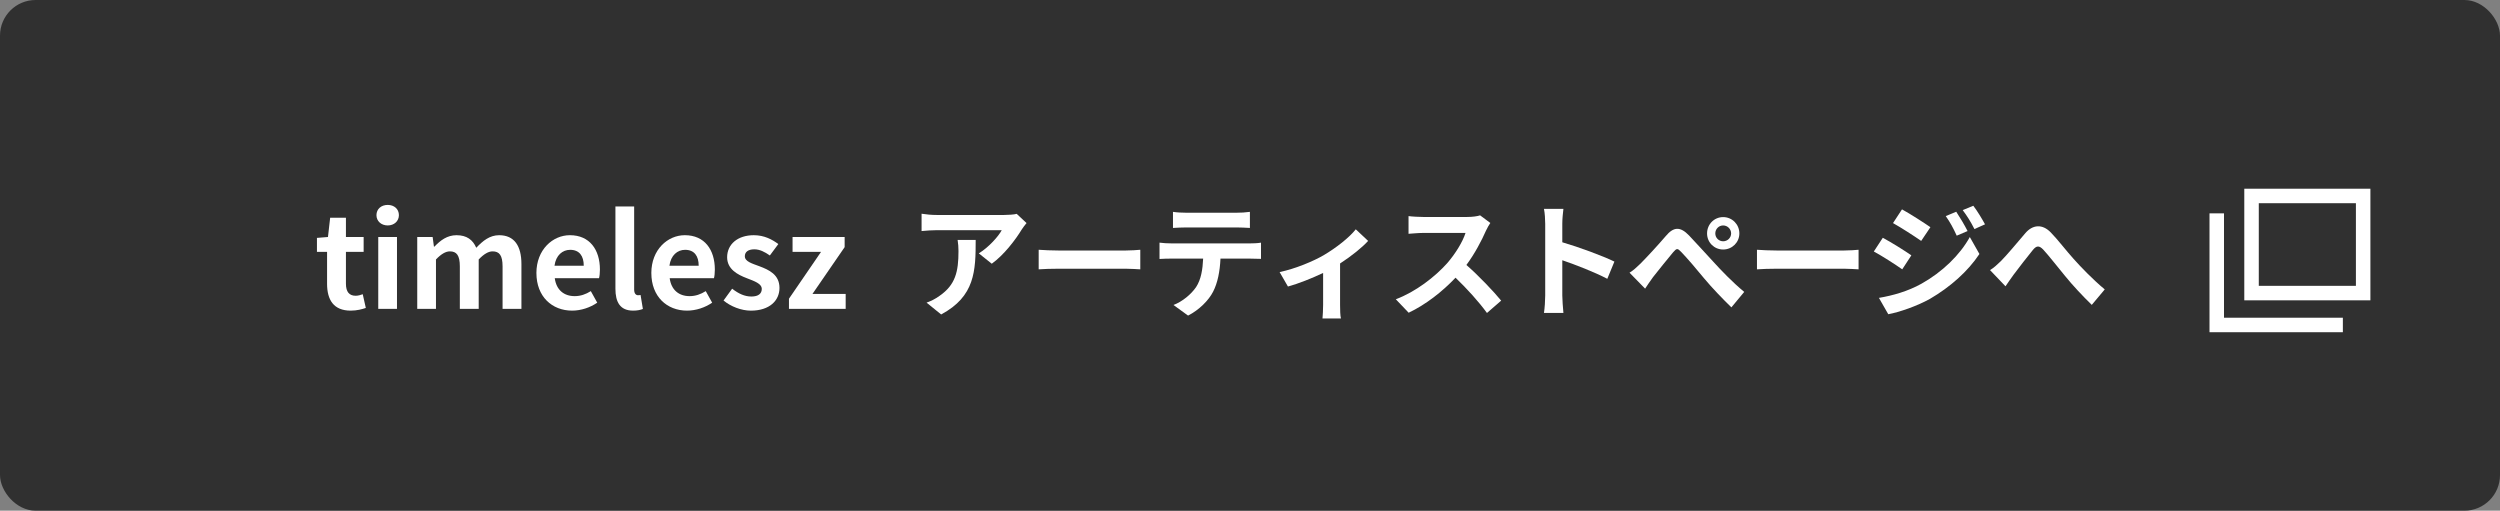 <?xml version="1.0" encoding="UTF-8"?><svg id="_レイヤー_1" xmlns="http://www.w3.org/2000/svg" width="421" height="86" viewBox="0 0 421 86"><rect x="0" y="0" width="421" height="86" fill="#808080" stroke="none"/><defs><style>.cls-1{fill:#fff;}.cls-2{fill:#303030;}.cls-3{fill:none;stroke:#fff;stroke-miterlimit:10;stroke-width:2.441px;}</style></defs><rect class="cls-2" width="421" height="86" rx="6" ry="6"/><path class="cls-1" d="M55.079,47.774v-5.358h-1.706v-2.355l1.857-.151.368-3.241h2.657v3.241h2.981v2.506h-2.981v5.358c0,1.383.562,2.031,1.642,2.031.39,0,.864-.13,1.188-.26l.519,2.312c-.648.216-1.49.453-2.549.453-2.874,0-3.977-1.814-3.977-4.537Z"/><path class="cls-1" d="M63.395,36.236c0-1.037.8-1.729,1.901-1.729,1.08,0,1.88.691,1.88,1.729,0,.994-.8,1.729-1.88,1.729-1.102,0-1.901-.734-1.901-1.729ZM63.698,39.91h3.154v12.099h-3.154v-12.099Z"/><path class="cls-1" d="M70.264,39.91h2.593l.216,1.621h.087c1.015-1.059,2.139-1.923,3.716-1.923,1.729,0,2.744.777,3.327,2.117,1.103-1.167,2.269-2.117,3.847-2.117,2.57,0,3.759,1.814,3.759,4.861v7.54h-3.176v-7.151c0-1.858-.54-2.528-1.686-2.528-.691,0-1.469.454-2.333,1.361v8.318h-3.177v-7.151c0-1.858-.54-2.528-1.685-2.528-.691,0-1.47.454-2.334,1.361v8.318h-3.154v-12.099Z"/><path class="cls-1" d="M90.331,45.981c0-3.933,2.744-6.374,5.64-6.374,3.327,0,5.056,2.441,5.056,5.79,0,.584-.064,1.167-.15,1.447h-7.455c.26,1.988,1.556,3.025,3.35,3.025.994,0,1.857-.303,2.723-.843l1.08,1.944c-1.188.821-2.723,1.34-4.235,1.34-3.37,0-6.007-2.355-6.007-6.33ZM98.304,44.749c0-1.642-.735-2.679-2.291-2.679-1.274,0-2.397.907-2.636,2.679h4.927Z"/><path class="cls-1" d="M103.637,48.617v-13.85h3.154v14.001c0,.713.346.95.648.95.13,0,.216,0,.432-.043l.39,2.354c-.368.152-.908.281-1.643.281-2.204,0-2.981-1.447-2.981-3.694Z"/><path class="cls-1" d="M109.684,45.981c0-3.933,2.744-6.374,5.64-6.374,3.327,0,5.056,2.441,5.056,5.79,0,.584-.064,1.167-.15,1.447h-7.455c.26,1.988,1.556,3.025,3.35,3.025.994,0,1.857-.303,2.723-.843l1.08,1.944c-1.188.821-2.723,1.34-4.235,1.34-3.37,0-6.007-2.355-6.007-6.33ZM117.658,44.749c0-1.642-.735-2.679-2.291-2.679-1.274,0-2.397.907-2.636,2.679h4.927Z"/><path class="cls-1" d="M121.845,50.605l1.448-1.987c1.08.843,2.117,1.317,3.24,1.317,1.21,0,1.75-.518,1.75-1.274,0-.907-1.253-1.317-2.527-1.815-1.534-.583-3.306-1.512-3.306-3.521,0-2.182,1.771-3.716,4.494-3.716,1.771,0,3.111.734,4.127,1.491l-1.427,1.923c-.864-.605-1.707-1.037-2.614-1.037-1.08,0-1.599.475-1.599,1.167,0,.886,1.188,1.21,2.463,1.686,1.6.604,3.371,1.404,3.371,3.651,0,2.117-1.664,3.824-4.818,3.824-1.621,0-3.414-.713-4.603-1.707Z"/><path class="cls-1" d="M132.862,50.302l5.401-7.886h-4.796v-2.506h8.771v1.707l-5.423,7.886h5.596v2.506h-9.55v-1.707Z"/><path class="cls-1" d="M172.872,37.566c-.23.273-.629.777-.818,1.092-.986,1.638-2.981,4.283-5.039,5.753l-2.184-1.743c1.68-1.029,3.317-2.876,3.863-3.905h-10.939c-.881,0-1.574.063-2.561.147v-2.918c.797.126,1.68.21,2.561.21h11.317c.588,0,1.743-.063,2.142-.189l1.658,1.554ZM164.305,40.401c0,5.208-.104,9.491-5.815,12.555l-2.456-1.994c.672-.23,1.428-.588,2.204-1.154,2.667-1.848,3.171-4.074,3.171-7.517,0-.651-.043-1.218-.147-1.89h3.044Z"/><path class="cls-1" d="M174.913,42.06c.756.063,2.289.126,3.381.126h11.274c.987,0,1.911-.084,2.456-.126v3.297c-.504-.021-1.574-.105-2.456-.105h-11.274c-1.197,0-2.604.042-3.381.105v-3.297Z"/><path class="cls-1" d="M210.442,40.989c.441,0,1.365-.021,1.91-.126v2.73c-.524-.021-1.322-.043-1.91-.043h-4.913c-.104,2.205-.483,4.095-1.239,5.564-.734,1.449-2.352,3.086-4.22,4.031l-2.456-1.785c1.49-.566,2.96-1.784,3.8-3.002.86-1.302,1.112-3.002,1.196-4.809h-5.332c-.631,0-1.428.021-2.016.063v-2.75c.608.084,1.364.126,2.016.126h13.164ZM199.776,38.301c-.714,0-1.596.042-2.246.084v-2.708c.672.105,1.553.147,2.246.147h8.44c.714,0,1.554-.042,2.268-.147v2.708c-.735-.042-1.554-.084-2.268-.084h-8.44Z"/><path class="cls-1" d="M230.392,40.569c-.987,1.092-2.813,2.562-4.724,3.8v6.991c0,.735.021,1.848.146,2.268h-3.107c.042-.42.105-1.532.105-2.268v-5.396c-1.848.882-4.158,1.806-5.922,2.288l-1.406-2.436c2.709-.566,5.753-1.868,7.412-2.834,2.141-1.26,4.346-3.002,5.416-4.367l2.079,1.953Z"/><path class="cls-1" d="M250.971,37.545c-.168.231-.546.882-.734,1.302-.715,1.638-1.891,3.884-3.297,5.774,2.078,1.806,4.619,4.493,5.857,6.005l-2.393,2.078c-1.365-1.889-3.318-4.031-5.291-5.941-2.227,2.352-5.019,4.535-7.895,5.9l-2.163-2.268c3.38-1.26,6.635-3.822,8.608-6.026,1.386-1.575,2.666-3.653,3.129-5.144h-7.118c-.882,0-2.036.126-2.478.147v-2.981c.566.084,1.848.147,2.478.147h7.411c.903,0,1.743-.126,2.163-.273l1.722,1.281Z"/><path class="cls-1" d="M270.67,46.952c-2.163-1.135-5.312-2.352-7.579-3.129v5.941c0,.609.104,2.079.188,2.939h-3.275c.126-.84.21-2.1.21-2.939v-12.072c0-.735-.062-1.785-.21-2.52h3.275c-.084.735-.188,1.659-.188,2.52v3.107c2.812.819,6.844,2.31,8.775,3.254l-1.196,2.898Z"/><path class="cls-1" d="M276.237,44.411c.987-.987,2.919-3.065,4.283-4.661,1.281-1.533,2.395-1.68,3.927-.084,1.134,1.197,2.751,2.981,4.073,4.409,1.197,1.322,3.213,3.443,5.207,5.081l-2.162,2.604c-1.344-1.302-3.255-3.275-4.599-4.892-1.28-1.575-2.876-3.423-3.843-4.431-.65-.672-.756-.651-1.385.063-.819.987-2.479,3.024-3.359,4.157-.483.651-.987,1.407-1.344,1.953l-2.625-2.688c.63-.378,1.176-.882,1.826-1.512ZM290.178,36.559c1.512,0,2.73,1.218,2.73,2.75,0,1.512-1.219,2.708-2.73,2.708s-2.708-1.197-2.708-2.708c0-1.533,1.196-2.75,2.708-2.75ZM290.178,40.632c.735,0,1.344-.588,1.344-1.323s-.608-1.344-1.344-1.344-1.322.609-1.322,1.344.588,1.323,1.322,1.323Z"/><path class="cls-1" d="M295.873,42.06c.756.063,2.288.126,3.38.126h11.275c.986,0,1.91-.084,2.457-.126v3.297c-.504-.021-1.575-.105-2.457-.105h-11.275c-1.196,0-2.604.042-3.38.105v-3.297Z"/><path class="cls-1" d="M321.87,43.004l-1.533,2.352c-1.196-.84-3.38-2.247-4.787-3.003l1.512-2.31c1.428.756,3.738,2.205,4.809,2.96ZM323.55,47.792c3.569-1.995,6.509-4.872,8.168-7.874l1.616,2.855c-1.932,2.919-4.913,5.563-8.335,7.559-2.143,1.196-5.166,2.247-7.014,2.583l-1.574-2.751c2.352-.399,4.871-1.112,7.139-2.372ZM325.083,38.259l-1.555,2.31c-1.176-.819-3.359-2.226-4.744-3.002l1.512-2.31c1.385.756,3.695,2.247,4.787,3.002ZM331.339,38.91l-1.826.777c-.609-1.323-1.092-2.226-1.848-3.296l1.764-.735c.588.882,1.428,2.289,1.91,3.254ZM334.278,37.776l-1.784.798c-.672-1.323-1.196-2.142-1.974-3.191l1.785-.735c.65.84,1.469,2.205,1.973,3.128Z"/><path class="cls-1" d="M336.949,43.97c.987-.986,2.751-3.107,4.115-4.703,1.196-1.407,2.835-1.638,4.304-.105,1.155,1.176,2.583,3.065,3.822,4.431,1.196,1.344,3.254,3.484,5.248,5.144l-2.184,2.604c-1.49-1.448-3.212-3.275-4.535-4.913-1.238-1.49-2.708-3.401-3.652-4.409-.672-.693-1.113-.672-1.723.063-.84,1.008-2.414,3.065-3.254,4.178-.482.65-.986,1.406-1.365,1.953l-2.604-2.73c.631-.377,1.176-.881,1.827-1.512Z"/><rect class="cls-3" x="379.159" y="33" width="18.796" height="16.355"/><polyline class="cls-3" points="394.538 54.725 373.301 54.725 373.301 35.929"/></svg>